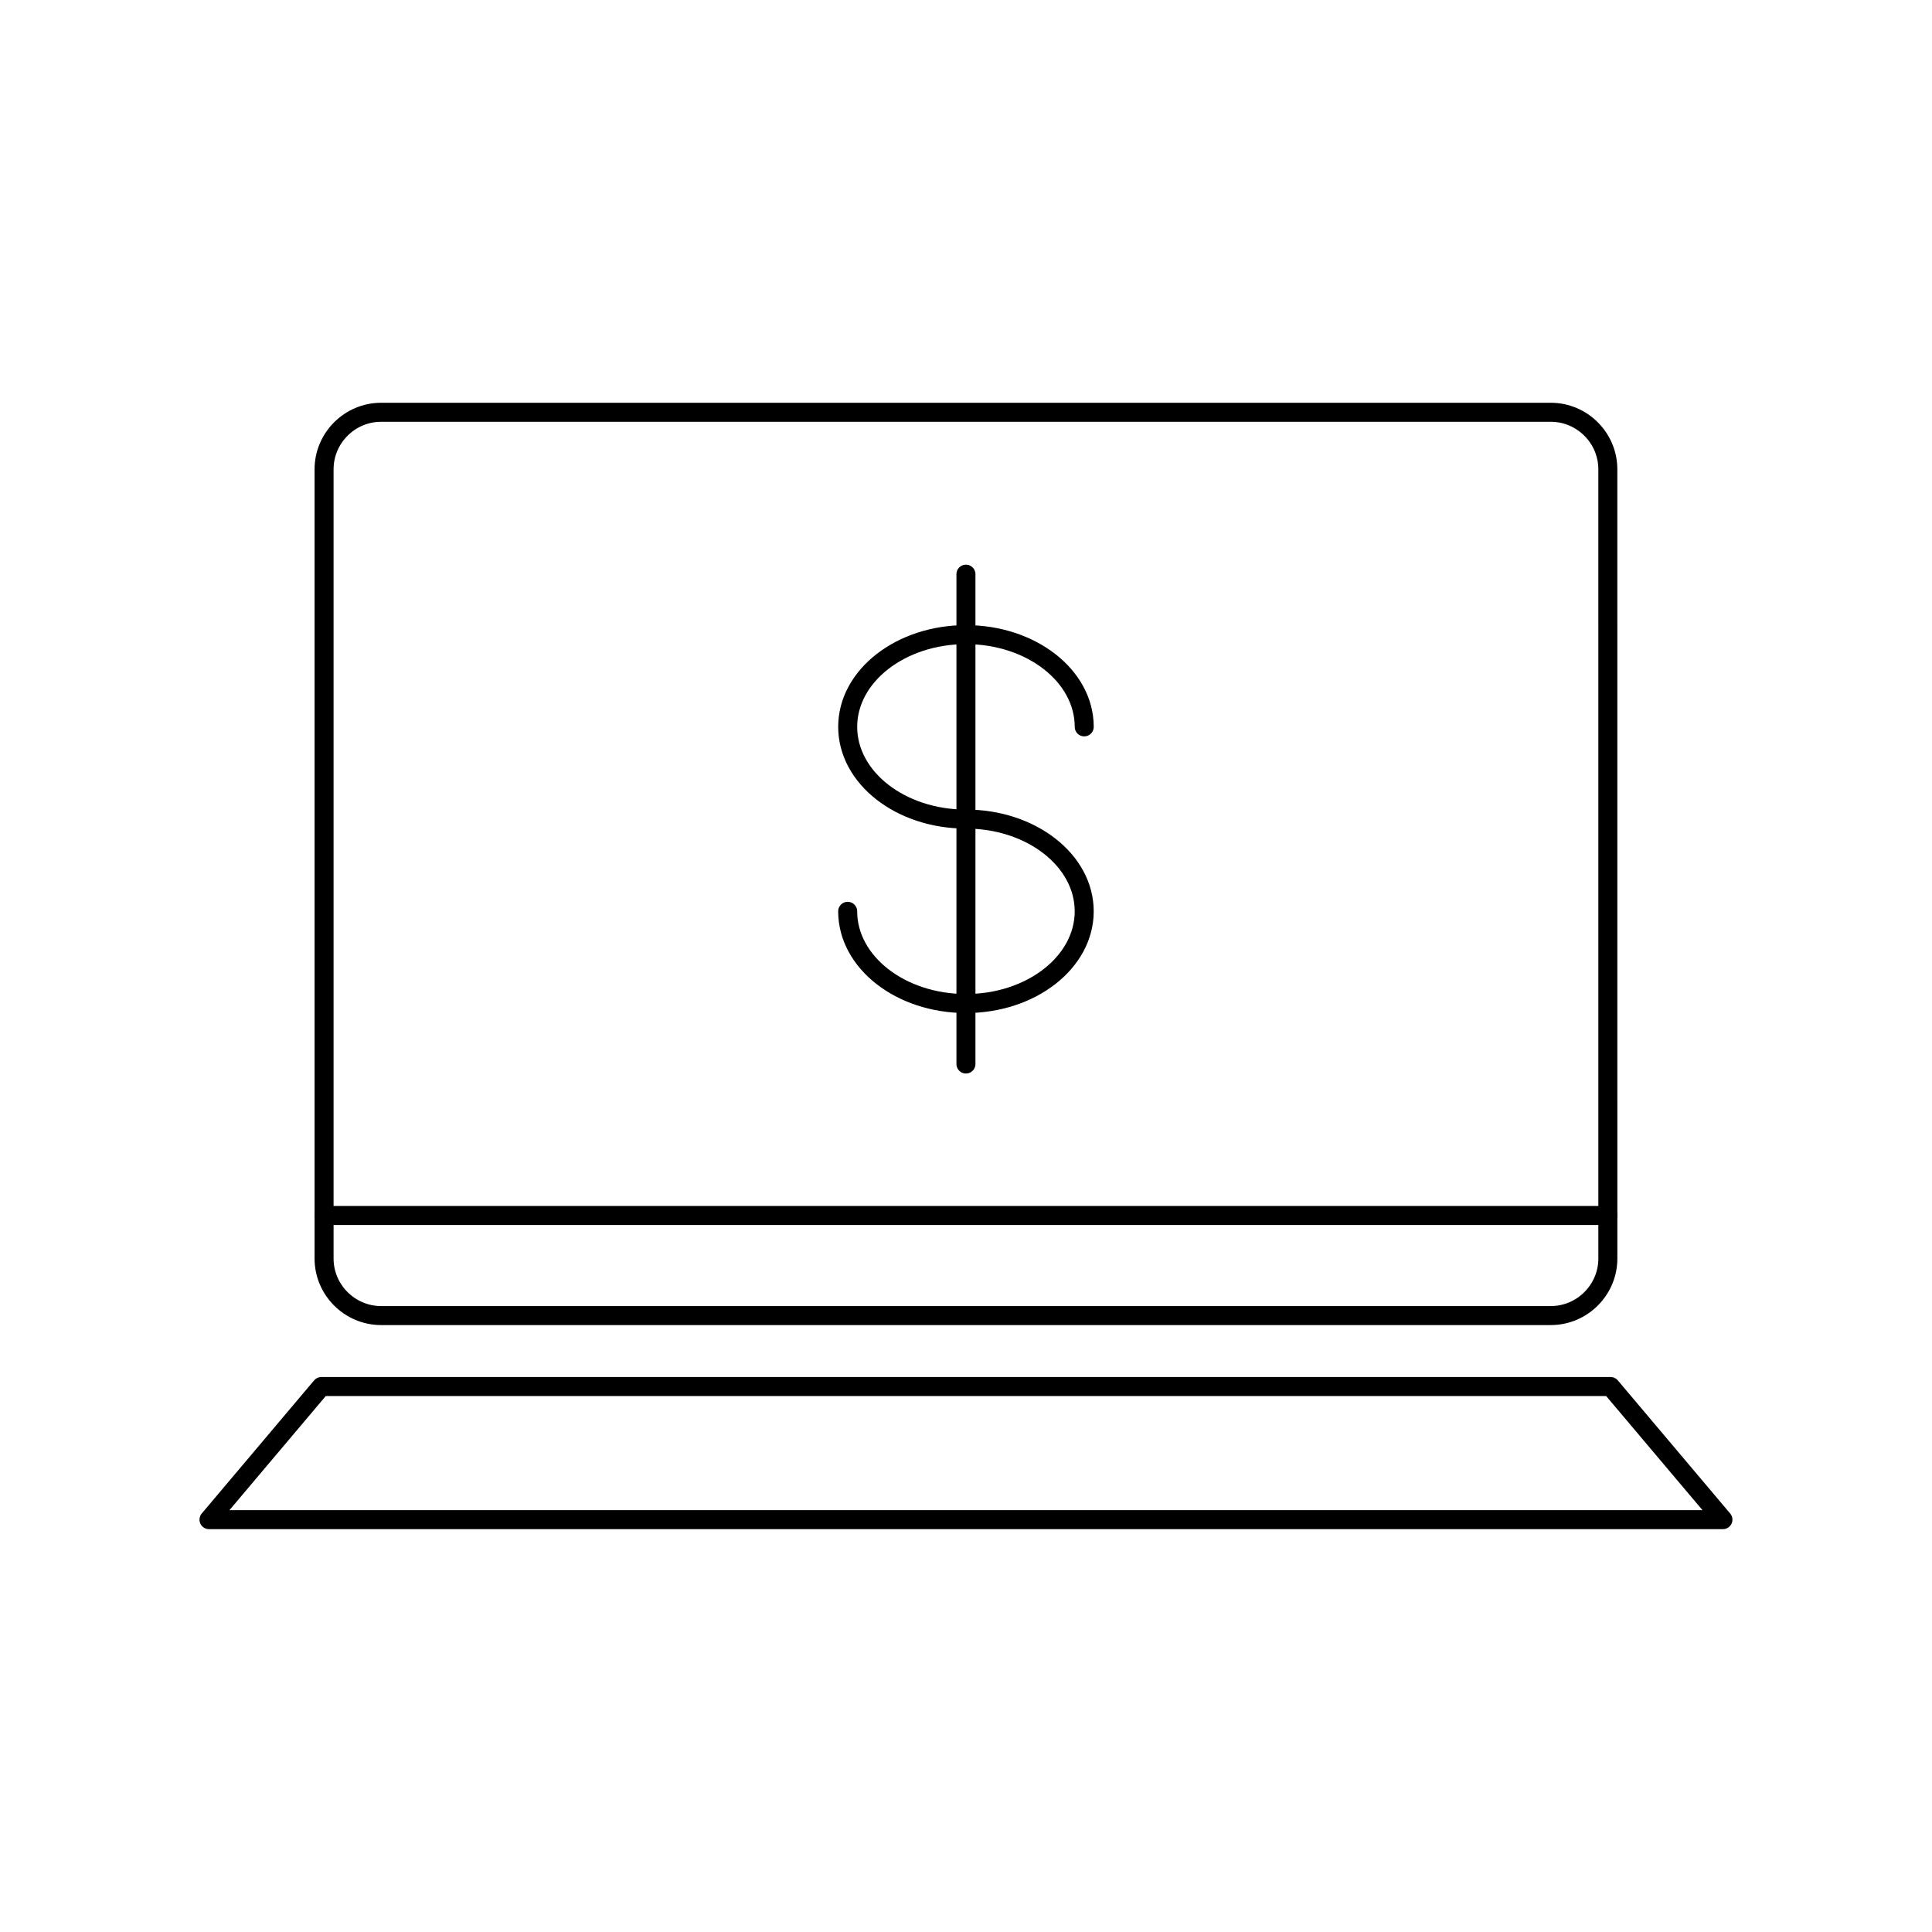 <?xml version="1.0" encoding="UTF-8"?>
<!-- Uploaded to: SVG Repo, www.svgrepo.com, Generator: SVG Repo Mixer Tools -->
<svg width="800px" height="800px" version="1.1" viewBox="144 144 512 512" xmlns="http://www.w3.org/2000/svg">
 <g fill="none" stroke="#000000" stroke-linecap="round" stroke-linejoin="round" stroke-miterlimit="10">
  <path transform="matrix(5.038 0 0 5.038 148.09 148.09)" d="m83.765 65.39c0 1.65-1.35 3-3 3h-61.53c-1.65 0-3-1.35-3-3v-41.515c0-1.65 1.35-3 3-3h61.529c1.65 0 3 1.35 3 3l7.76e-4 41.515z"/>
  <path transform="matrix(5.038 0 0 5.038 148.09 148.09)" d="m89.818 79.125h-79.636l5.909-7.001h67.818z"/>
  <path transform="matrix(5.038 0 0 5.038 148.09 148.09)" d="m16.235 63.125h67.53"/>
  <path transform="matrix(5.038 0 0 5.038 148.09 148.09)" d="m50 42.274c-3.436 0-6.221-2.172-6.221-4.852 0-2.679 2.785-4.851 6.221-4.851 3.436 0 6.221 2.172 6.221 4.851m-12.443 9.703c0 2.679 2.785 4.851 6.221 4.851 3.436 0 6.221-2.172 6.221-4.851 0-2.68-2.785-4.852-6.221-4.852m0-12.882v25.766"/>
 </g>
</svg>